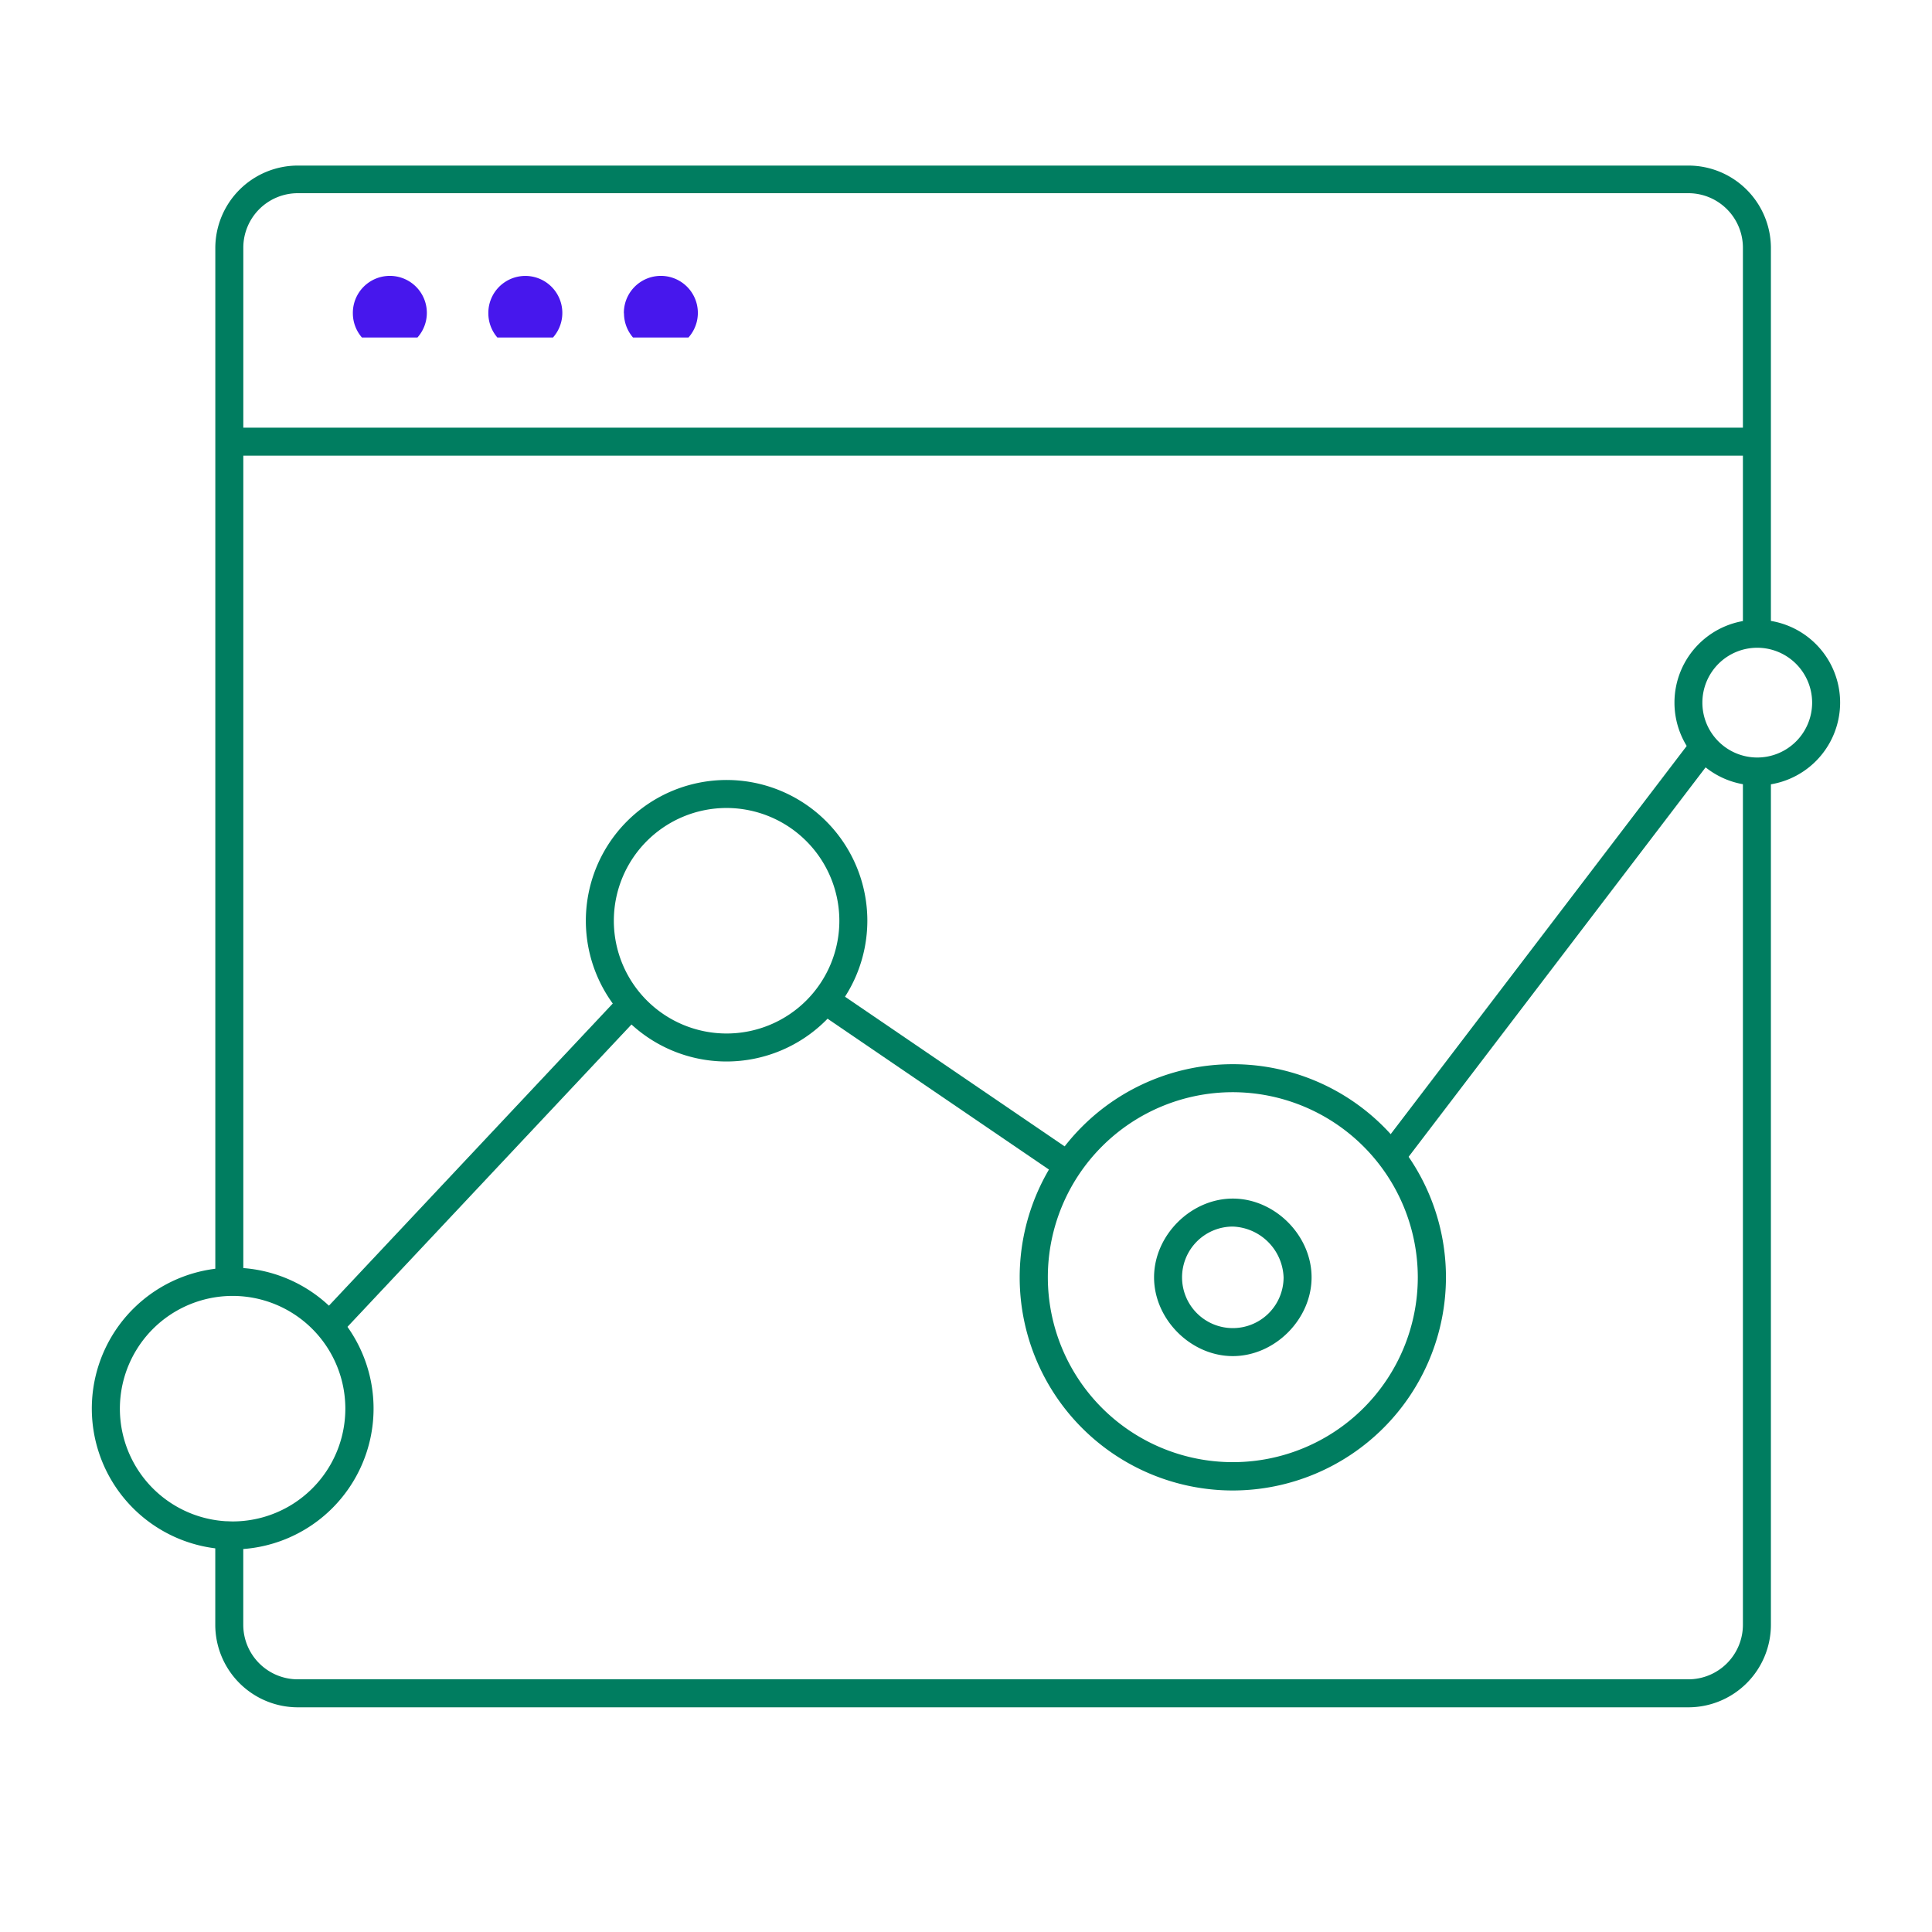 <svg id="Icons" xmlns="http://www.w3.org/2000/svg" viewBox="0 0 470 470"><defs><style>.cls-1{fill:#007d60;}.cls-2{fill:#4717ed;}</style></defs><path class="cls-1" d="M56.58,376.93c-.69,0-1.37,0-2-.06a34.27,34.27,0,1,1,2,.06Zm0-61.67a27.43,27.43,0,0,0-1.64,54.81c.54,0,1.09.05,1.64.05a27.43,27.43,0,1,0,0-54.86Z"/><rect class="cls-1" x="63.45" y="280.94" width="105.02" height="6.81" transform="translate(-170.68 174.18) rotate(-46.79)"/><path class="cls-1" d="M410.74,415.34H72.43a20.09,20.09,0,0,1-20.06-20.07V373.69h6.81v21.58a13.27,13.27,0,0,0,13.25,13.26H410.74A13.28,13.28,0,0,0,424,395.27V188.37h6.81v206.9A20.09,20.09,0,0,1,410.74,415.34Z"/><path class="cls-1" d="M59.19,311.28H52.38v-251a20.08,20.08,0,0,1,20.06-20h338.3a20.08,20.08,0,0,1,20.07,20v94.55H424V60.26A13.27,13.27,0,0,0,410.74,47H72.44A13.26,13.26,0,0,0,59.19,60.26Z"/><path class="cls-1" d="M176.76,258.23A34.24,34.24,0,1,1,211,224,34.28,34.28,0,0,1,176.76,258.23Zm0-61.67A27.43,27.43,0,1,0,204.19,224,27.47,27.47,0,0,0,176.76,196.56Z"/><path class="cls-1" d="M299.91,362.59a51.85,51.85,0,1,1,51.85-51.86A51.91,51.91,0,0,1,299.91,362.59Zm0-96.89a45,45,0,1,0,45,45A45.08,45.08,0,0,0,299.91,265.7Z"/><path class="cls-1" d="M427.5,191.08a20.15,20.15,0,1,1,20.15-20.16A20.18,20.18,0,0,1,427.5,191.08Zm0-33.5a13.35,13.35,0,1,0,13.34,13.34A13.36,13.36,0,0,0,427.5,157.58Z"/><rect class="cls-1" x="314.04" y="228.35" width="124.44" height="6.81" transform="translate(-36.18 390.4) rotate(-52.67)"/><rect class="cls-1" x="226.73" y="228.21" width="6.81" height="70.22" transform="translate(-117.05 305.25) rotate(-55.73)"/><rect class="cls-1" x="57.6" y="104.04" width="367.61" height="6.81"/><path class="cls-2" d="M151.77,76.21a9,9,0,1,1,15.71,5.9H154a9,9,0,0,1-2.2-5.9"/><path class="cls-2" d="M118.8,76.21a9,9,0,1,1,15.72,5.9H121a9,9,0,0,1-2.2-5.9"/><path class="cls-2" d="M85.84,76.21a9,9,0,1,1,15.71,5.9H88.05a9,9,0,0,1-2.21-5.9"/><path class="cls-1" d="M299.91,329.9c-10.21,0-19.16-8.95-19.16-19.16s8.95-19.16,19.16-19.16,19.16,8.95,19.16,19.16S310.12,329.9,299.91,329.9Zm0-31.51a12.35,12.35,0,1,0,12.35,12.35A12.84,12.84,0,0,0,299.91,298.39Z"/></svg>